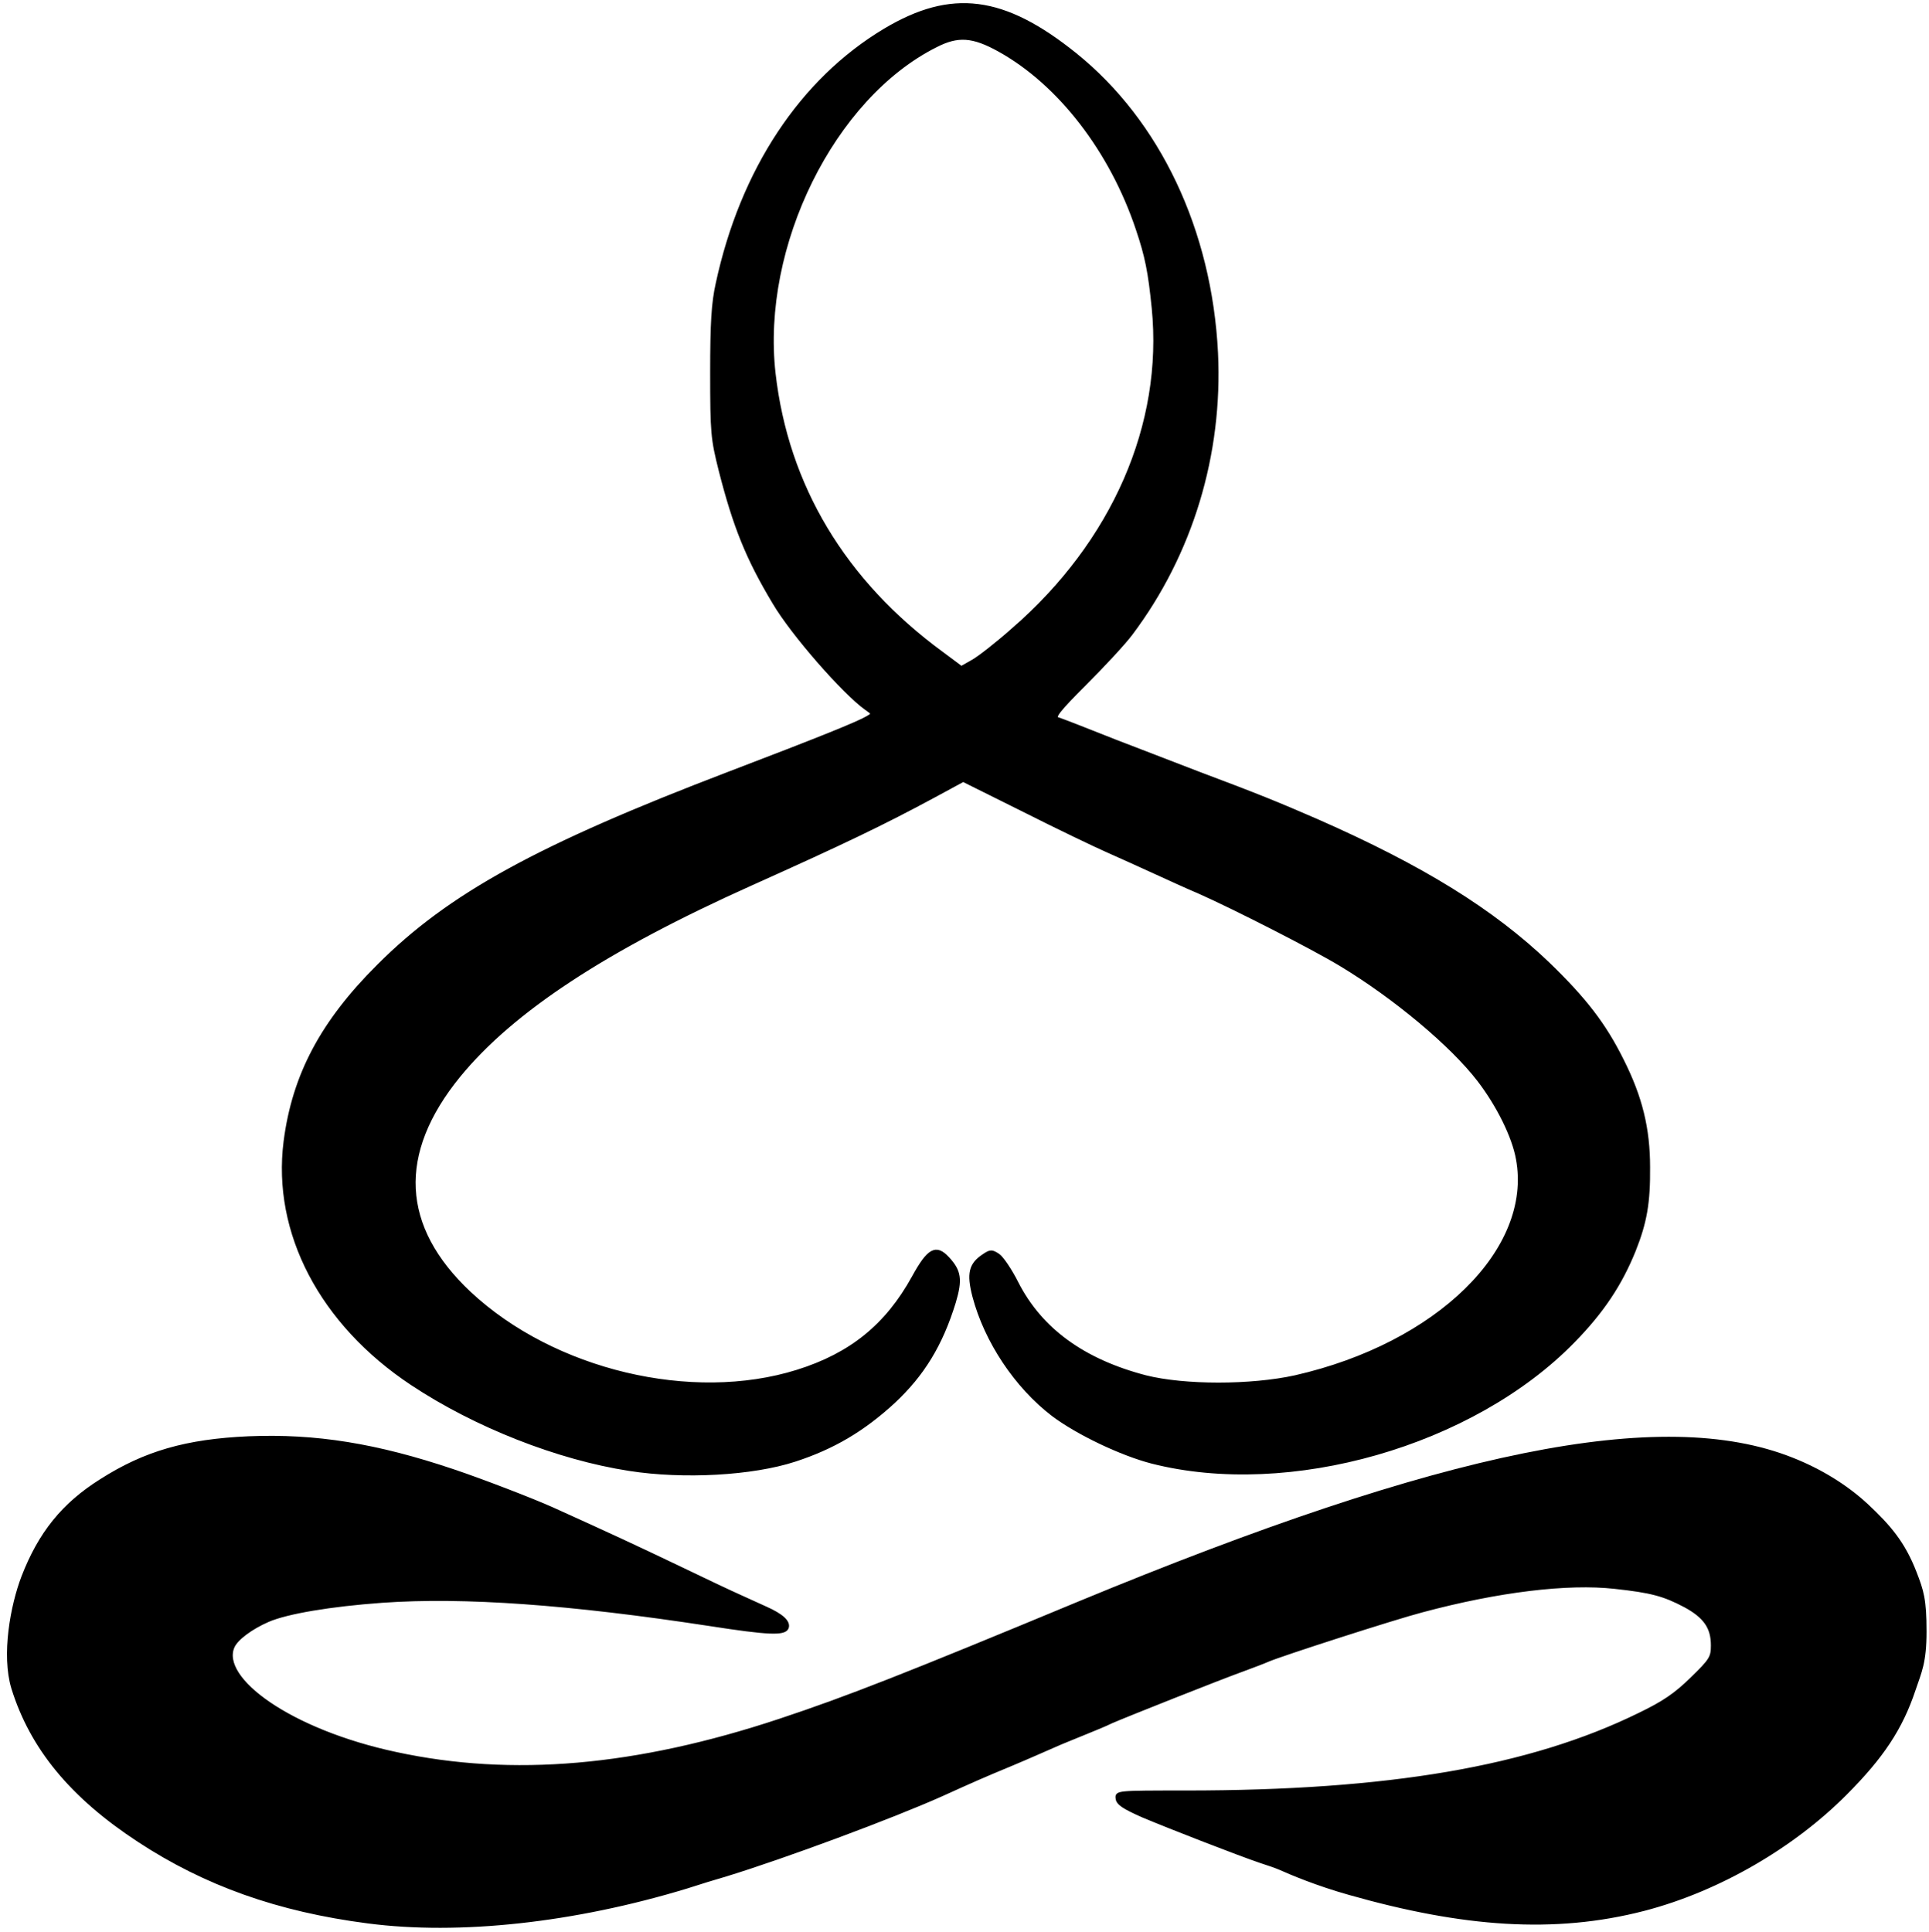 <?xml version="1.0" encoding="utf-8"?>
<svg viewBox="7085.901 7645.072 6312.892 6321.876" xmlns="http://www.w3.org/2000/svg">
  <g fill="rgb(0,0,0)" stroke="rgb(0,0,0)" stroke-width="10">
    <g>
      <path d="M 8290 13935 C 7996 13897 7758 13812 7540 13669 C 7320 13525 7189 13366 7128 13170 C 7095 13061 7124.95 12899.661 7160.95 12805.661 C 7215.95 12663.661 7291.95 12568.661 7415.95 12490.661 C 7559.95 12398.661 7695.95 12359.661 7899.95 12350.661 C 8118.95 12341.661 8317.95 12373.661 8569.95 12458.661 C 8659.95 12488.661 8830.95 12554.661 8892.95 12582.661 C 9078.95 12666.661 9166.95 12707.661 9300.95 12771.661 C 9387.95 12813.661 9478.95 12856.661 9503.95 12867.661 C 9527.95 12878.661 9567.95 12896.661 9591.95 12907.661 C 9645.95 12931.661 9668.95 12953.661 9661.95 12972.661 C 9652.95 12993.661 9600.95 12991.661 9407.95 12961.661 C 8949.95 12891.661 8604.95 12866.661 8335.95 12885.661 C 8168.95 12897.661 8024.95 12921.661 7962.95 12948.661 C 7907.95 12972.661 7860.95 13007.661 7848.95 13033.661 C 7800.95 13138.661 8035 13310 8382 13384 C 8762 13466 9168 13431 9638 13275 C 9858 13202 10049 13127 10617 12891 C 11816 12395 12524 12251 12950 12420 C 13044 12457 13128 12509 13195 12571 C 13270 12641 13315.865 12695.525 13352.865 12790.525 C 13376.865 12852.525 13385.746 12879 13385.746 12985 C 13385.746 13086 13370 13116 13350 13175 C 13308 13301 13246 13395 13125 13516 C 12958 13684 12715.763 13829.119 12465.763 13894.119 C 12171.763 13970.119 11872.677 13947.136 11502.677 13842.136 C 11395.677 13812.136 11311 13776 11275 13760 C 11264 13755 11235 13745 11210 13737 C 11142 13714 10915 13626 10825 13588 C 10764 13561 10744 13548 10742 13532 C 10739 13510 10739 13510 10967 13510 C 11631 13510 12093 13431 12450 13256 C 12531 13217 12570 13190 12622 13139 C 12685 13078 12690 13069 12690 13030 C 12690 12971 12665 12936 12601 12901 C 12531 12864 12490 12853 12370 12840 C 12217 12823 11990 12850 11740 12917 C 11648 12941 11276 13061 11235 13079 C 11224 13084 11190 13097 11160 13108 C 11074 13139 10770 13260 10724 13280 C 10702 13291 10659 13308 10630 13320 C 10601 13332 10558 13349 10536 13359 C 10513 13369 10450 13397 10395 13420 C 10301 13459 10274 13471 10168 13519 C 10005 13592 9655 13722 9463 13781 C 9428 13791 9370 13809 9333 13821 C 8965 13933 8589 13974 8290 13935 Z"/>
      <path d="M9145 12454 c-233 -36 -503 -142 -711 -280 -297 -197 -453 -495 -415 -793 28 -217 120 -391 306 -576 232 -232 522 -391 1145 -629 296 -113 423 -164 455 -183 20 -12 19 -12 -5 -29 -72 -51 -241 -244 -301 -346 -87 -145 -129 -249 -176 -433 -26 -104 -28 -122 -28 -320 0 -163 4 -228 18 -291 80 -372 275 -667 549 -831 218 -130 388 -109 623 80 273 220 442 576 462 977 16 333 -83 658 -279 919 -23 31 -91 104 -151 164 -87 87 -104 109 -90 114 10 3 95 36 188 73 94 36 215 83 270 104 205 77 263 101 392 157 343 151 573 293 756 468 120 116 184 199 242 316 61 121 86 224 86 350 1 116 -10 180 -47 273 -45 111 -104 200 -199 297 -330 338 -930 510 -1380 395 -100 -26 -243 -94 -324 -155 -120 -92 -219 -240 -258 -388 -19 -74 -12 -104 32 -133 22 -15 27 -15 48 -1 12 8 40 49 61 91 78 153 218 254 421 307 127 32 345 32 490 0 466 -106 782 -416 727 -713 -13 -73 -64 -176 -127 -258 -89 -116 -276 -272 -452 -378 -91 -55 -348 -186 -463 -237 -36 -15 -101 -45 -145 -65 -44 -20 -114 -52 -155 -70 -41 -18 -164 -77 -273 -132 l-199 -99 -96 52 c-167 90 -294 151 -597 287 -477 214 -782 414 -957 628 -207 254 -195 495 35 711 274 256 727 364 1072 256 176 -55 293 -150 380 -308 50 -91 74 -104 113 -62 39 42 43 70 21 144 -43 140 -103 237 -198 326 -100 92 -198 150 -324 191 -138 45 -363 58 -542 30z m1255 -2748 c330 -286 498 -672 460 -1053 -12 -119 -22 -169 -52 -258 -86 -257 -256 -477 -453 -586 -85 -47 -134 -51 -206 -14 -337 169 -577 655 -530 1072 42 368 229 681 550 916 l63 47 37 -21 c20 -11 79 -57 131 -103z"/>
    </g>
  </g>
</svg>